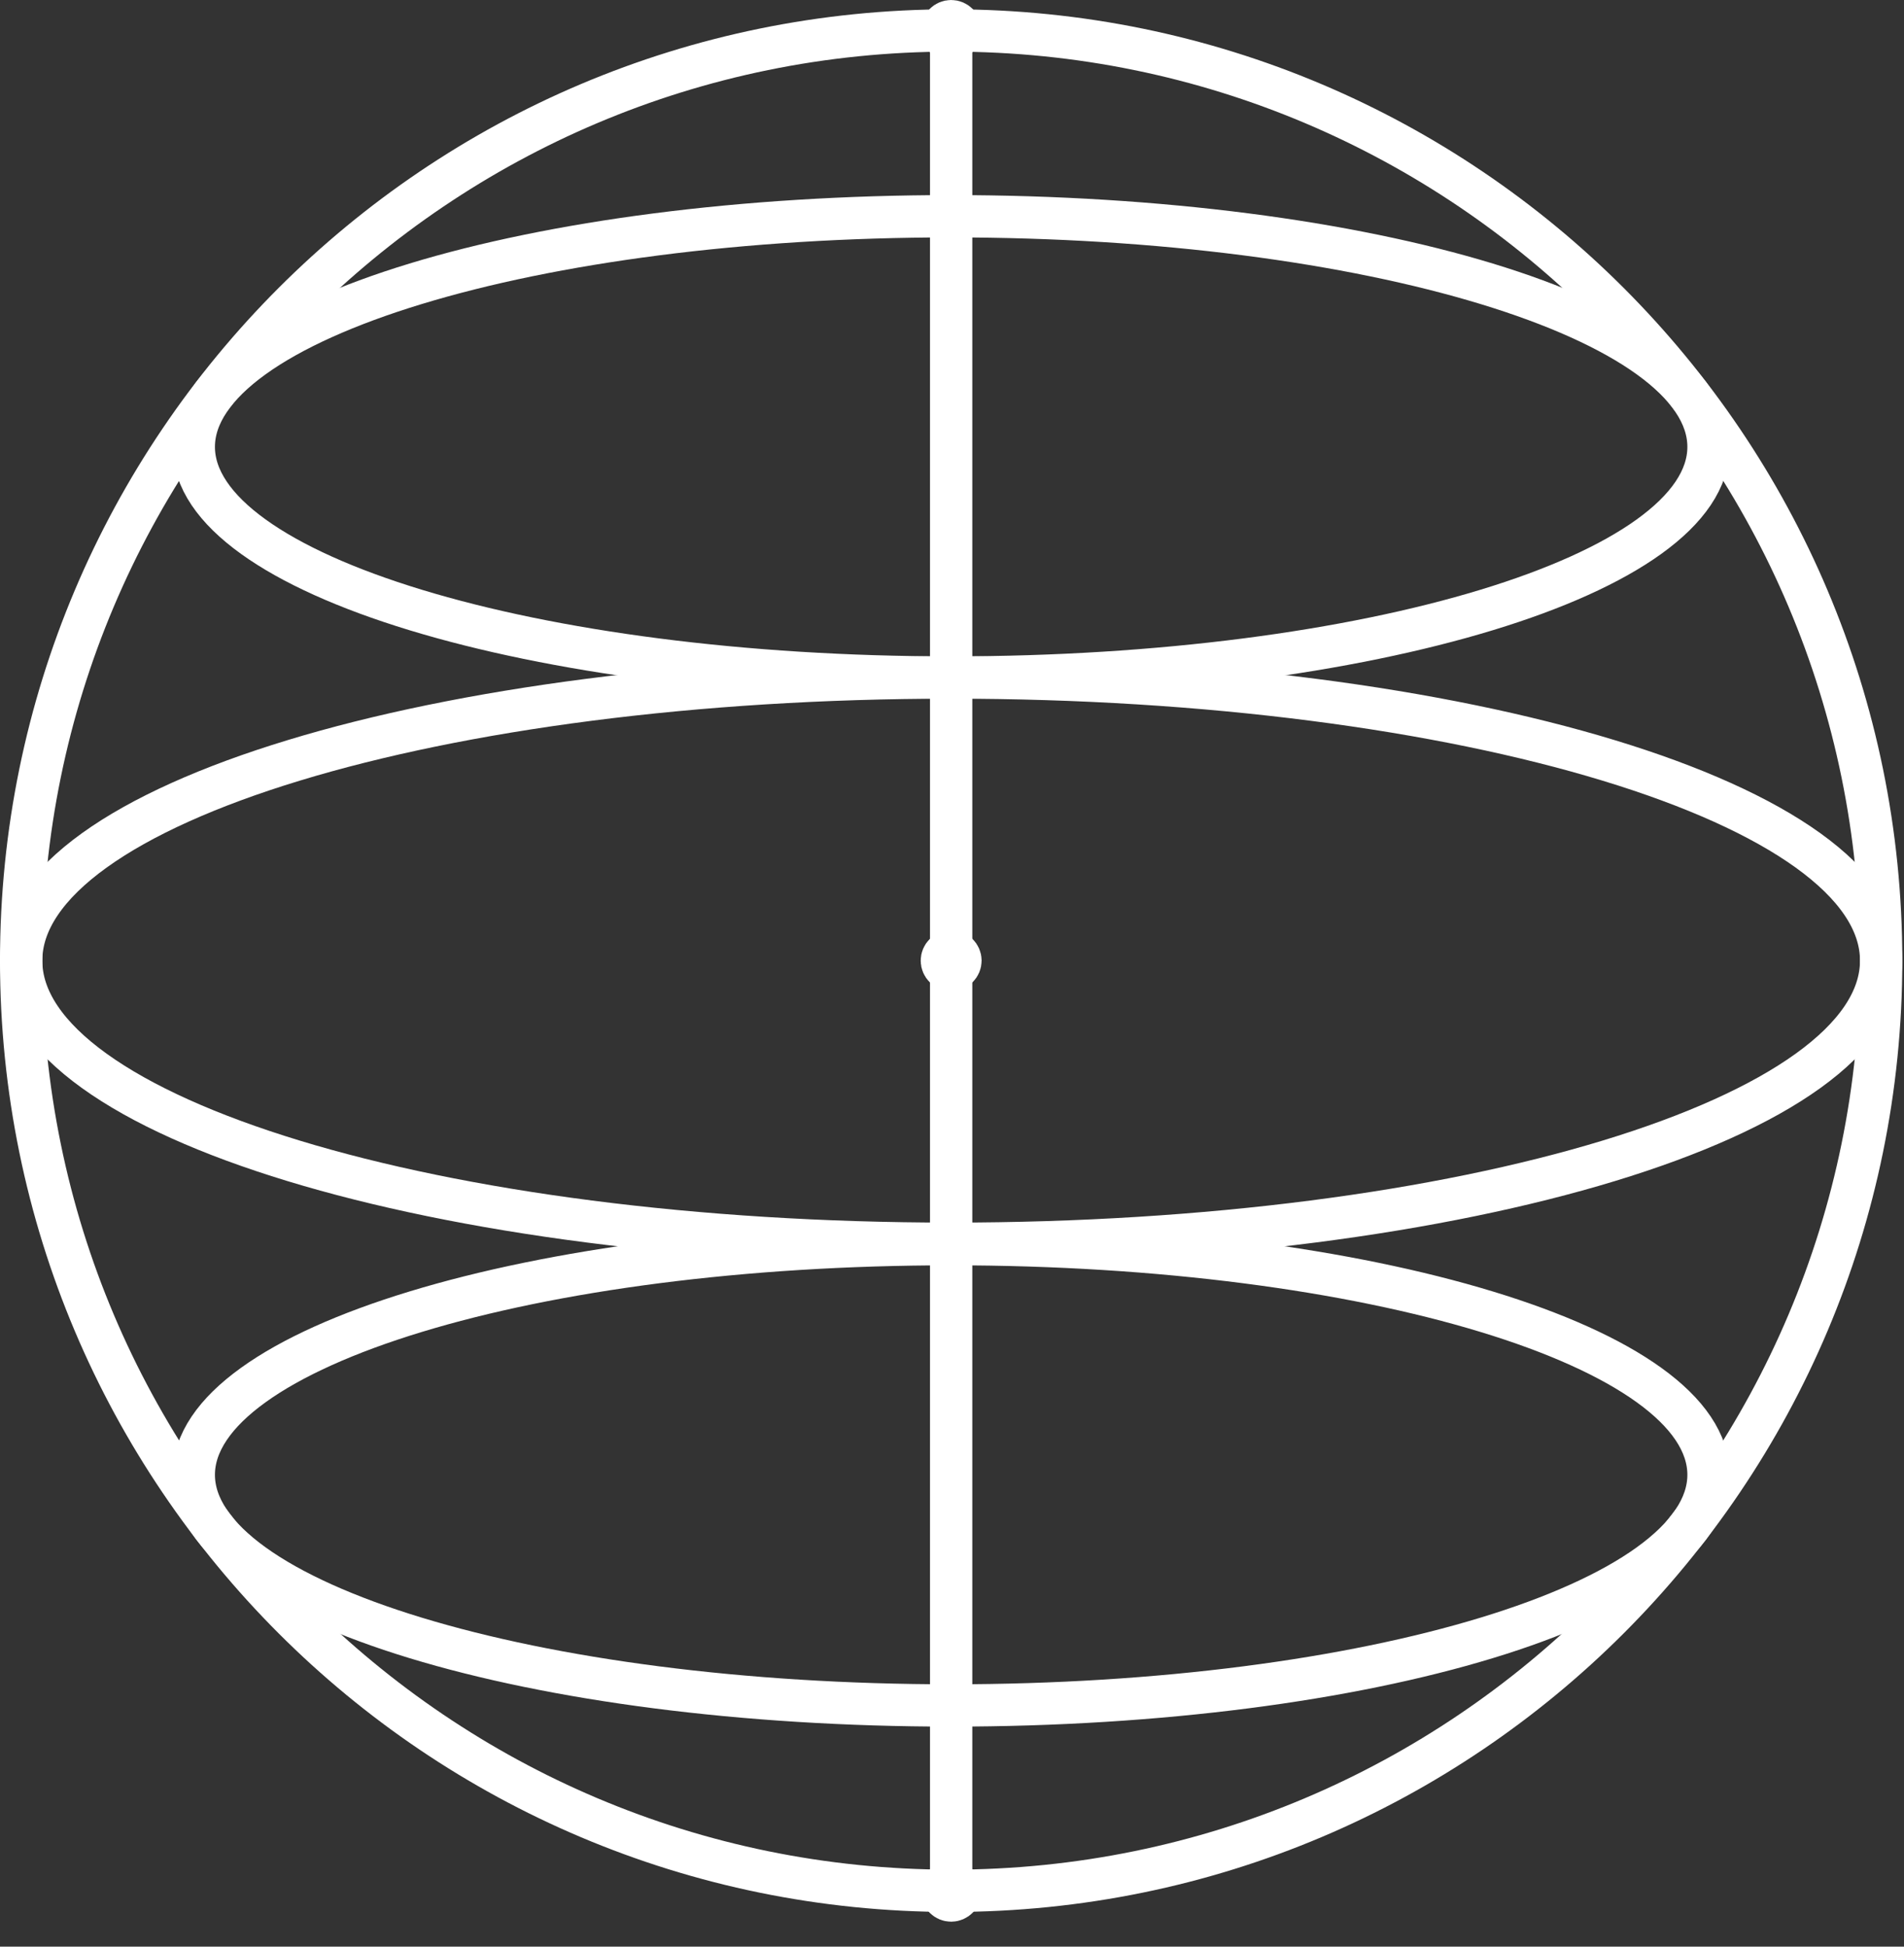 <svg xmlns="http://www.w3.org/2000/svg" width="45" height="46" viewBox="0 0 45 46" fill="none"><rect x="0" y="0" width="45" height="46" fill="#333333" stroke="none"/><g clip-path="url(#clip0_22096_1183)"><path d="M22.48 44.68C34.619 44.68 44.46 34.839 44.46 22.7C44.46 10.561 34.619 0.72 22.48 0.72C10.341 0.72 0.5 10.561 0.5 22.7C0.5 34.839 10.341 44.68 22.48 44.68Z" stroke="white" stroke-miterlimit="10"></path><path d="M22.48 0.72V44.69" stroke="white" stroke-miterlimit="10"></path><path d="M22.26 0.72C22.26 0.6 22.36 0.5 22.48 0.5C22.6 0.5 22.7 0.6 22.7 0.72C22.7 0.84 22.6 0.94 22.48 0.94C22.36 0.94 22.26 0.84 22.26 0.72Z" stroke="white" stroke-miterlimit="10"></path><path d="M22.26 22.7C22.26 22.58 22.36 22.48 22.48 22.48C22.6 22.48 22.7 22.58 22.7 22.7C22.7 22.82 22.6 22.92 22.48 22.92C22.36 22.92 22.26 22.82 22.26 22.7Z" stroke="white" stroke-miterlimit="10"></path><path d="M22.26 44.69C22.26 44.57 22.36 44.47 22.48 44.47C22.6 44.47 22.7 44.57 22.7 44.69C22.7 44.81 22.6 44.91 22.48 44.91C22.36 44.91 22.26 44.81 22.26 44.69Z" stroke="white" stroke-miterlimit="10"></path><path d="M22.48 29.39C34.619 29.39 44.46 26.395 44.46 22.7C44.46 19.005 34.619 16.01 22.48 16.01C10.341 16.01 0.5 19.005 0.5 22.7C0.5 26.395 10.341 29.39 22.48 29.39Z" stroke="white" stroke-miterlimit="10"></path><path d="M22.48 40.3C32.366 40.3 40.38 37.86 40.38 34.85C40.38 31.84 32.366 29.4 22.48 29.4C12.594 29.4 4.58 31.84 4.58 34.85C4.58 37.86 12.594 40.3 22.48 40.3Z" stroke="white" stroke-miterlimit="10"></path><path d="M22.48 16.01C32.366 16.01 40.38 13.57 40.38 10.56C40.38 7.55 32.366 5.11 22.48 5.11C12.594 5.11 4.58 7.55 4.58 10.56C4.58 13.57 12.594 16.01 22.48 16.01Z" stroke="white" stroke-miterlimit="10"></path></g><defs><clipPath id="clip0_22096_1183"><rect width="44.97" height="45.41" fill="white"></rect></clipPath></defs></svg>